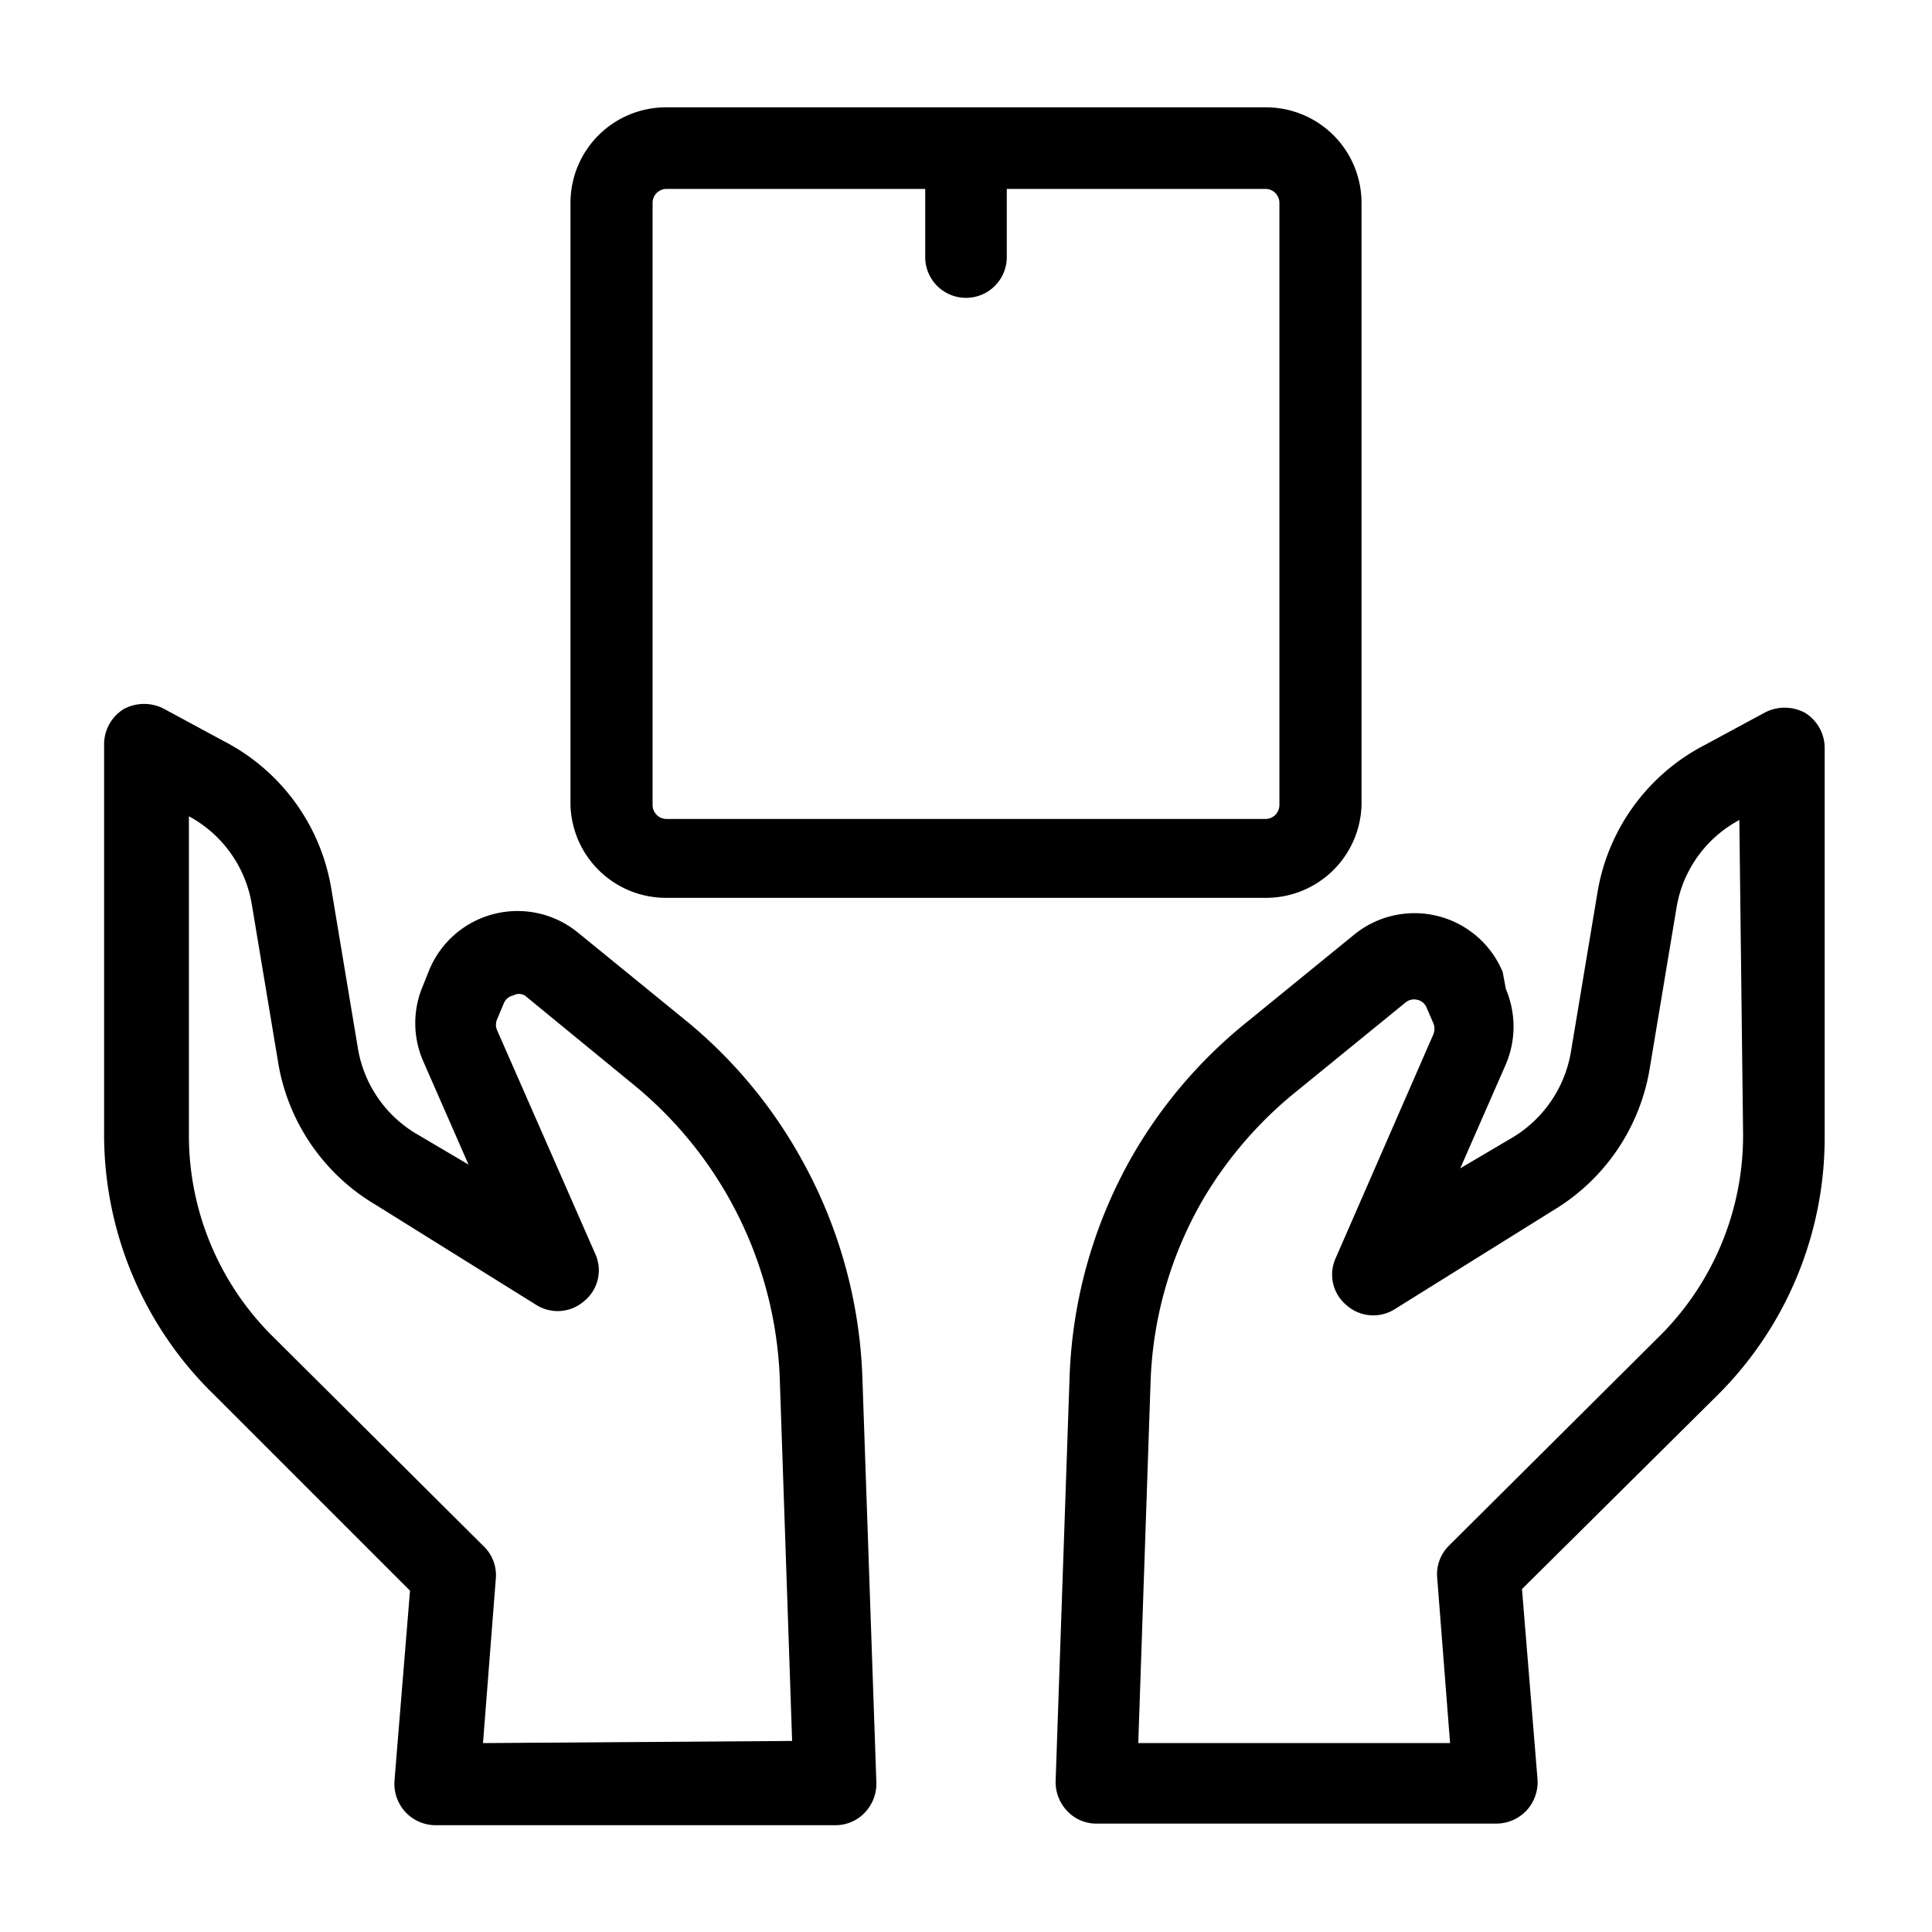 <?xml version="1.0"?>
<svg xmlns="http://www.w3.org/2000/svg" id="Layer_1" data-name="Layer 1" viewBox="0 0 36 36"><path d="M12.41,16.73H23.59A1.78,1.78,0,0,0,25.37,15V3.78A1.78,1.78,0,0,0,23.59,2H12.41a1.78,1.78,0,0,0-1.78,1.78V15A1.78,1.78,0,0,0,12.41,16.73ZM12.16,3.78a.26.26,0,0,1,.25-.26h4.83V4.79a.76.76,0,1,0,1.52,0V3.52h4.83a.26.26,0,0,1,.25.26V15a.26.26,0,0,1-.25.26H12.41a.26.26,0,0,1-.25-.26Z"/><path d="M33.63,13.28a.8.8,0,0,0-.75,0l-1.11.6a3.79,3.79,0,0,0-2,2.73l-.5,3a2.31,2.31,0,0,1-1.06,1.57l-1,.59.85-1.94a1.79,1.79,0,0,0,0-1.4L28,18.11a1.78,1.78,0,0,0-2.76-.7l-2,1.63a8.9,8.9,0,0,0-2.13,2.48v0a8.93,8.93,0,0,0-1.18,4.14l-.26,7.53a.78.78,0,0,0,.22.56.74.74,0,0,0,.54.23h7.46a.77.77,0,0,0,.56-.25.78.78,0,0,0,.2-.57l-.29-3.55L32,26a6.77,6.77,0,0,0,2-4.85v-7.2A.77.77,0,0,0,33.63,13.28Zm-1.15,7.86a5.27,5.27,0,0,1-1.57,3.77L27,28.8a.75.75,0,0,0-.22.6l.24,3.08H21.21l.23-6.75a7.25,7.25,0,0,1,1-3.42s0,0,0,0a7.46,7.46,0,0,1,1.75-2l2-1.63a.25.25,0,0,1,.22-.05.24.24,0,0,1,.17.14l.13.3a.27.27,0,0,1,0,.2l-1.82,4.17a.74.74,0,0,0,.2.88.75.75,0,0,0,.89.08l3-1.87a3.8,3.8,0,0,0,1.76-2.62l.5-3a2.27,2.27,0,0,1,1.17-1.63Z"/><path d="M14.89,21.52A8.9,8.9,0,0,0,12.76,19l-2-1.63a1.78,1.78,0,0,0-2.76.7l-.12.3a1.77,1.77,0,0,0,0,1.39l.85,1.94-1-.59a2.29,2.29,0,0,1-1.06-1.57l-.5-3a3.79,3.79,0,0,0-2-2.73l-1.11-.6a.8.8,0,0,0-.75,0,.77.77,0,0,0-.37.66v7.2A6.77,6.77,0,0,0,4,26l3.64,3.64-.29,3.55a.78.78,0,0,0,.2.57.77.77,0,0,0,.56.25h7.45a.75.75,0,0,0,.55-.23.78.78,0,0,0,.22-.56l-.26-7.53A9,9,0,0,0,14.89,21.52ZM9,32.48l.24-3.08A.75.75,0,0,0,9,28.8L5.09,24.91a5.27,5.27,0,0,1-1.57-3.77V15.21a2.29,2.29,0,0,1,1.17,1.63l.5,3A3.8,3.8,0,0,0,7,22.45l3,1.87a.75.75,0,0,0,.89-.08.74.74,0,0,0,.2-.88L9.26,19.19a.25.25,0,0,1,0-.19l.13-.31a.24.24,0,0,1,.17-.14.22.22,0,0,1,.22,0l2,1.64a7.43,7.43,0,0,1,2.75,5.5l.23,6.75Z"/></svg>
